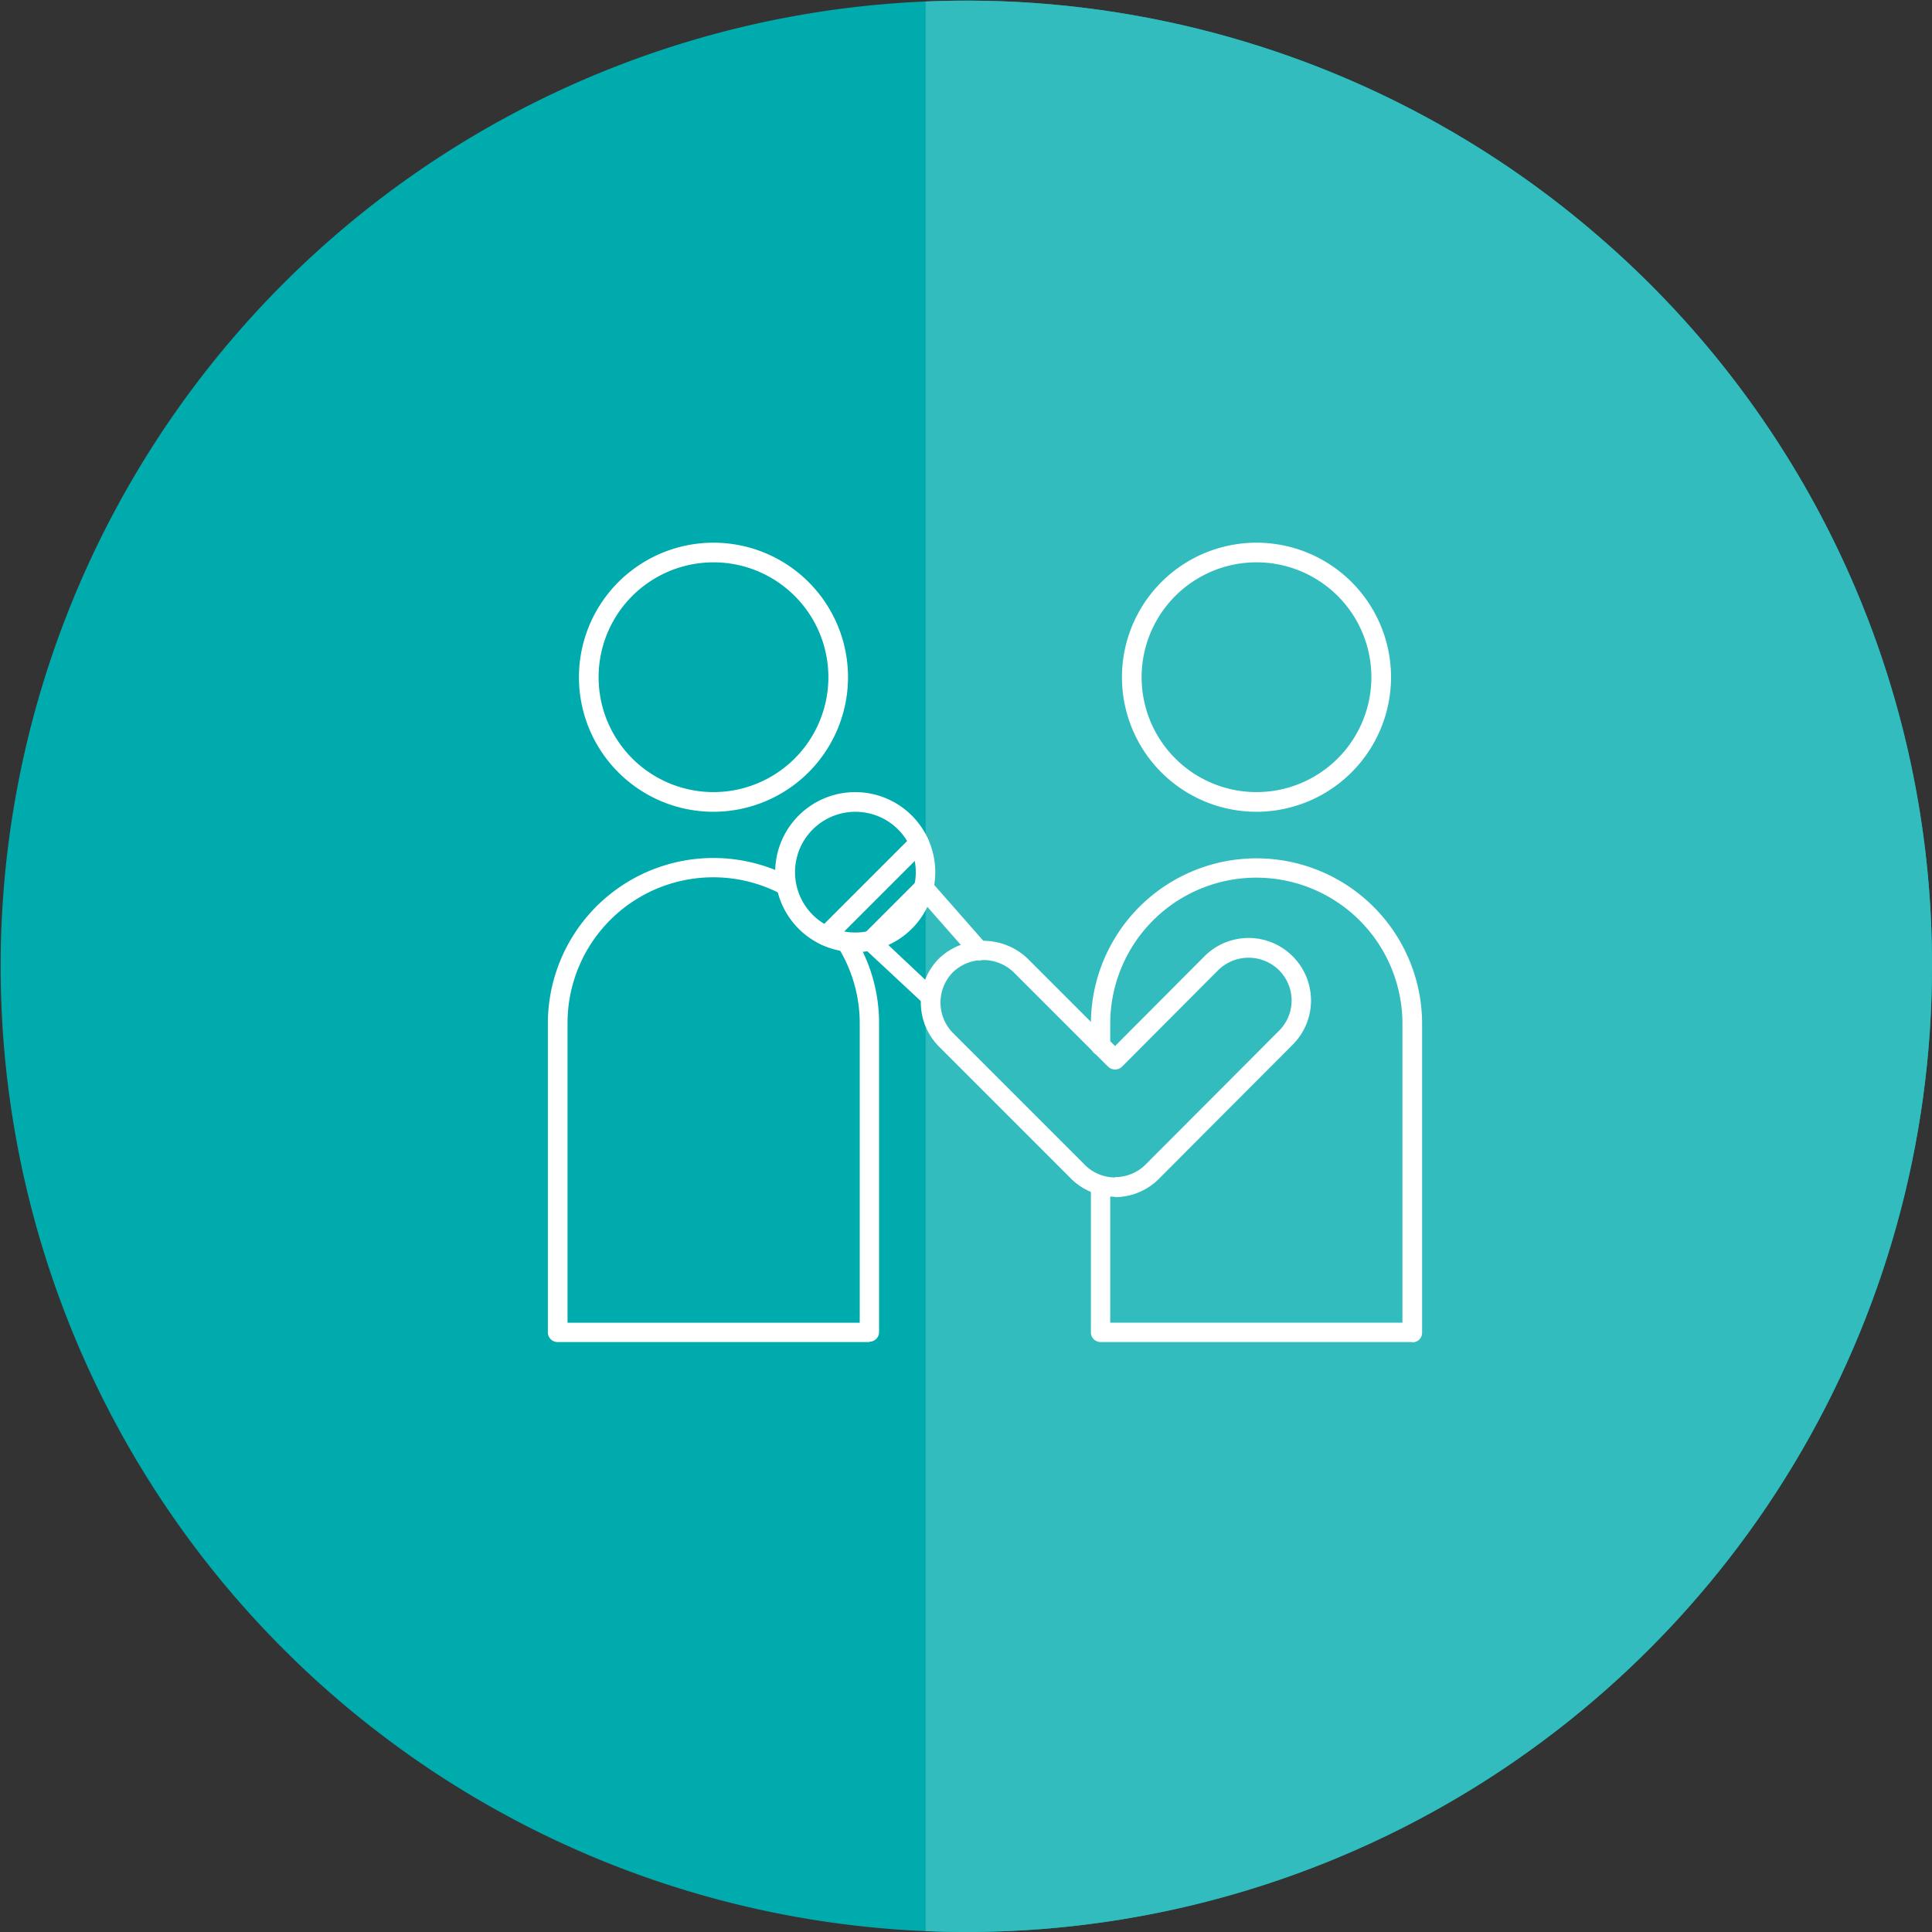 <svg id="CS" xmlns="http://www.w3.org/2000/svg" xmlns:xlink="http://www.w3.org/1999/xlink" width="80" height="80" viewBox="0 0 80 80">
  <rect x="0" y="0" width="80" height="80" fill="#333333" stroke="none"/>
  <defs>
    <clipPath id="clip-path">
      <path id="パス_45" data-name="パス 45" d="M66.257,9.843A39.987,39.987,0,1,0,80,40,39.8,39.8,0,0,0,66.257,9.843Z" transform="translate(0 0)" fill="#00abae"/>
    </clipPath>
  </defs>
  <g id="グループ_59" data-name="グループ 59" transform="translate(0)">
    <path id="パス_44" data-name="パス 44" d="M66.257,9.843A39.987,39.987,0,1,0,80,40,39.8,39.8,0,0,0,66.257,9.843Z" transform="translate(0 0)" fill="#00abae"/>
    <g id="グループ_58" data-name="グループ 58" clip-path="url(#clip-path)">
      <rect id="長方形_15" data-name="長方形 15" width="50" height="106.671" transform="translate(38.329 -13.329)" fill="#33bcbe"/>
    </g>
  </g>
  <g id="グループ_61" data-name="グループ 61" transform="translate(22.686 22.471)">
    <path id="パス_46" data-name="パス 46" d="M22.351,26.873A5.571,5.571,0,1,1,27.923,21.3,5.579,5.579,0,0,1,22.351,26.873Zm0-10.329A4.757,4.757,0,1,0,27.109,21.3,4.756,4.756,0,0,0,22.351,16.544Z" transform="translate(-15.494 -15.73)" fill="#fff"/>
    <path id="パス_47" data-name="パス 47" d="M29.194,44.913H16.28a.4.4,0,0,1-.4-.4V31.727a6.855,6.855,0,0,1,10.014-6.086.4.4,0,1,1-.371.714,6.035,6.035,0,0,0-8.829,5.371V44.113h12.1V31.727a5.975,5.975,0,0,0-.886-3.143.4.4,0,1,1,.686-.429,6.793,6.793,0,0,1,1,3.557V44.5a.4.4,0,0,1-.4.4Z" transform="translate(-15.88 -11.813)" fill="#fff"/>
    <g id="グループ_60" data-name="グループ 60" transform="translate(9.421 10.336)">
      <path id="パス_48" data-name="パス 48" d="M25.782,29.586a3.314,3.314,0,1,1,2.343-.971,3.323,3.323,0,0,1-2.343.971Zm0-5.814a2.5,2.5,0,1,0,1.771.729A2.5,2.5,0,0,0,25.782,23.772Z" transform="translate(-22.475 -22.965)" fill="#fff"/>
      <path id="パス_49" data-name="パス 49" d="M27.864,30.808a.39.39,0,0,1-.271-.114l-2.514-2.343a.36.36,0,0,1-.129-.286.4.4,0,0,1,.114-.286l2.214-2.214a.419.419,0,0,1,.3-.114.373.373,0,0,1,.286.143l2.286,2.6a.405.405,0,0,1-.614.529l-2-2.271-1.614,1.614,2.2,2.071a.406.406,0,0,1,.014.571.411.411,0,0,1-.3.129Z" transform="translate(-21.414 -21.901)" fill="#fff"/>
      <path id="パス_50" data-name="パス 50" d="M24.061,28.808a.454.454,0,0,1-.286-.114.405.405,0,0,1,0-.571l3.857-3.857a.4.4,0,0,1,.571.571l-3.857,3.857a.387.387,0,0,1-.286.114Z" transform="translate(-21.968 -22.458)" fill="#fff"/>
    </g>
    <path id="パス_51" data-name="パス 51" d="M38.091,26.873A5.571,5.571,0,1,1,43.663,21.3,5.579,5.579,0,0,1,38.091,26.873Zm0-10.329A4.757,4.757,0,1,0,42.849,21.3,4.756,4.756,0,0,0,38.091,16.544Z" transform="translate(-8.749 -15.73)" fill="#fff"/>
    <path id="パス_52" data-name="パス 52" d="M44.92,44.909H32.02a.4.4,0,0,1-.4-.4V38.451a.4.4,0,0,1,.4-.4.409.409,0,0,1,.4.4v5.657h12.1V31.723a6.05,6.05,0,0,0-12.1.014v.914a.4.4,0,0,1-.4.4.409.409,0,0,1-.4-.4v-.914a6.857,6.857,0,0,1,13.714,0V44.523a.4.4,0,0,1-.4.4Z" transform="translate(-9.134 -11.809)" fill="#fff"/>
    <path id="パス_53" data-name="パス 53" d="M34.733,37.905h0a2.584,2.584,0,0,1-1.829-.757l-5.457-5.457a2.587,2.587,0,0,1,0-3.657,2.659,2.659,0,0,1,3.657,0l3.629,3.629,3.7-3.714a2.578,2.578,0,0,1,3.657,0h0a2.587,2.587,0,0,1,0,3.657l-5.486,5.5a2.581,2.581,0,0,1-1.871.814Zm0-.814h0a1.784,1.784,0,0,0,1.257-.514l5.529-5.543a1.768,1.768,0,0,0,0-2.514h0a1.794,1.794,0,0,0-2.514,0l-3.986,4a.4.4,0,0,1-.286.114h0a.425.425,0,0,1-.286-.114l-3.914-3.914a1.821,1.821,0,0,0-2.514,0,1.794,1.794,0,0,0,0,2.514l5.414,5.414a1.781,1.781,0,0,0,1.3.571h0Z" transform="translate(-11.247 -10.82)" fill="#fff"/>
  </g>
</svg>
